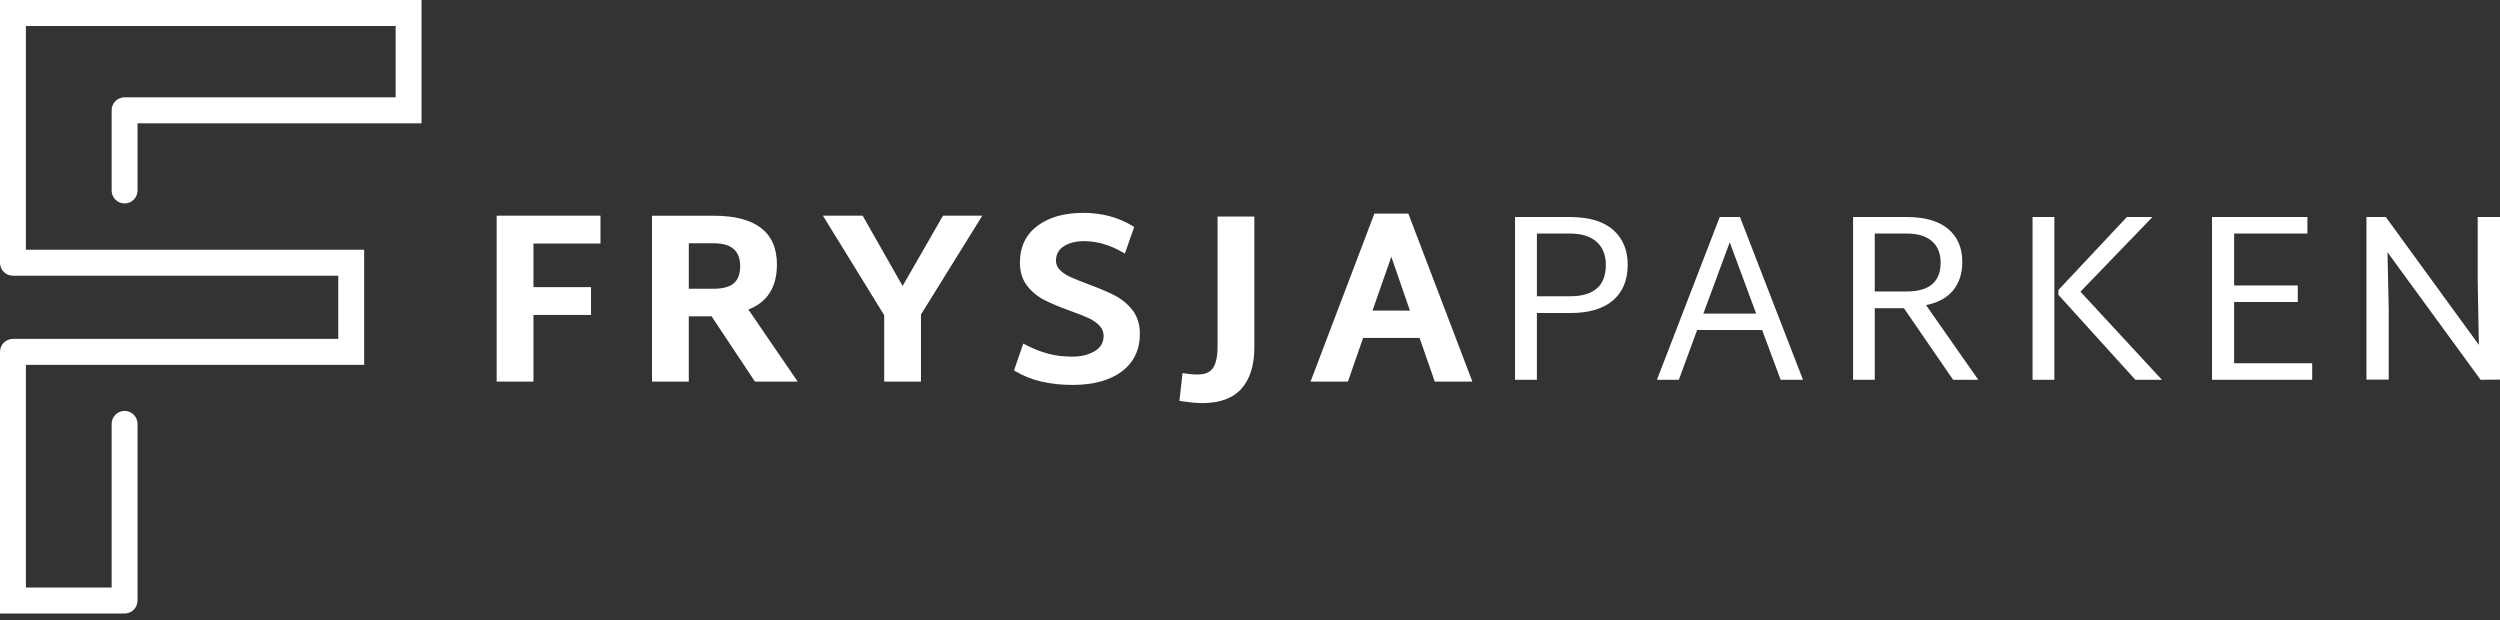 <svg width="250" height="62" viewBox="0 0 250 62" fill="none" xmlns="http://www.w3.org/2000/svg">
<rect x="0" y="0" width="250" height="62" fill="#333333" stroke="none"/>
<path fill-rule="evenodd" clip-rule="evenodd" d="M0 26.273V0H42.154V12.334H13.753V19.047C13.753 19.765 13.174 20.346 12.458 20.346C11.742 20.346 11.164 19.765 11.164 19.047V11.209L11.172 11.122C11.171 11.11 11.17 11.098 11.168 11.086C11.166 11.068 11.164 11.051 11.164 11.033C11.164 10.315 11.742 9.733 12.458 9.733H39.564V2.599H2.589V24.974H36.416V36.487H2.589V58.754H11.164V42.39C11.164 41.672 11.742 41.091 12.458 41.091C13.174 41.091 13.753 41.674 13.753 42.39V60.053C13.753 60.771 13.174 61.352 12.458 61.352C12.417 61.352 12.376 61.346 12.336 61.341C12.328 61.339 12.319 61.338 12.311 61.337C12.3 61.338 12.29 61.34 12.279 61.341C12.241 61.347 12.202 61.352 12.161 61.352H0V35.188C0 34.47 0.579 33.889 1.295 33.889H33.827V27.572H1.295C0.579 27.572 0 26.991 0 26.273ZM111.446 29.531C110.781 29.189 109.892 28.814 108.819 28.418C108.039 28.125 107.427 27.872 106.993 27.677C106.59 27.494 106.245 27.259 105.974 26.977C105.722 26.718 105.598 26.422 105.598 26.07C105.598 25.45 105.846 24.984 106.35 24.645C106.88 24.294 107.572 24.114 108.406 24.114C109.685 24.114 110.979 24.486 112.246 25.221L112.487 25.359L113.417 22.697L113.262 22.6C111.843 21.727 110.176 21.285 108.309 21.285C106.442 21.285 104.903 21.72 103.756 22.576C102.584 23.448 101.992 24.685 101.992 26.259C101.992 27.194 102.24 27.98 102.729 28.598C103.204 29.197 103.787 29.674 104.451 30.008C105.088 30.335 105.943 30.691 107.001 31.078C107.789 31.357 108.422 31.605 108.878 31.816C109.309 32.016 109.67 32.271 109.956 32.574C110.225 32.857 110.36 33.188 110.36 33.591C110.36 34.254 110.076 34.75 109.495 35.102C108.885 35.475 108.114 35.664 107.197 35.664C106.367 35.664 105.568 35.567 104.838 35.375C104.098 35.181 103.332 34.882 102.565 34.481L102.33 34.356L101.401 37.037L101.559 37.134C103.057 38.034 104.97 38.492 107.247 38.492C109.322 38.492 110.982 38.044 112.168 37.154C113.377 36.25 113.987 34.985 113.987 33.398C113.987 32.432 113.732 31.625 113.23 30.99C112.741 30.375 112.141 29.886 111.449 29.531H111.446ZM86.266 21.569L90.261 28.598L94.298 21.569H98.228L98.011 21.922L92.097 31.45V38.161H88.419V31.518L82.292 21.569H86.266ZM53.345 38.159H49.666V21.57H60.047V24.35H53.345V28.713H59.103V31.493H53.345V38.159ZM161.309 22.983C162.283 23.835 162.771 25.004 162.771 26.491C162.771 27.977 162.283 29.187 161.309 30.033C160.335 30.879 158.897 31.303 156.992 31.303H153.689V37.98H151.503V21.703H156.994C158.899 21.703 160.335 22.13 161.31 22.984L161.309 22.983ZM160.584 26.492C160.584 25.504 160.277 24.732 159.658 24.181C159.039 23.632 158.152 23.353 156.994 23.353H153.69V29.627H156.994C159.389 29.627 160.584 28.583 160.584 26.492ZM171.973 21.703L165.693 37.98H167.883L169.716 32.997H176.21L178.064 37.98H180.301L173.997 21.703H171.973ZM172.974 24.23L175.616 31.362H170.335L172.974 24.23ZM187.475 30.823H190.393V30.822L195.312 37.979H197.83L192.605 30.513C193.797 30.273 194.7 29.782 195.312 29.038C195.921 28.297 196.229 27.342 196.229 26.176C196.229 24.788 195.76 23.696 194.819 22.896C193.875 22.103 192.496 21.703 190.677 21.703H185.309V37.98H187.475V30.823ZM190.677 29.146H187.475V23.353H190.677C191.775 23.353 192.613 23.611 193.194 24.119C193.773 24.63 194.064 25.34 194.064 26.251C194.064 28.181 192.934 29.146 190.677 29.146ZM212.687 21.703L205.839 29.002V29.482L213.538 37.98H216.194L208.044 29.169L215.248 21.703H212.688H212.687ZM203.255 37.98H205.436V21.703H203.255V37.98ZM221.202 37.98V21.703H230.739V23.353H223.412V28.548H229.779V30.2H223.412V36.328H231.219V37.98H221.202ZM247.77 21.703V28.16L247.889 34.491L238.582 21.703H236.644V37.958H238.871V30.88L238.747 25.22L248.061 37.98L250 37.958V21.703H247.77ZM77.693 26.448C77.693 23.213 75.561 21.572 71.353 21.572H65.2V38.16H68.879V31.635H71.159L75.496 38.16H79.77L74.837 30.952C76.732 30.228 77.693 28.713 77.693 26.448ZM68.88 24.327H71.354C73.148 24.327 74.016 25.077 74.016 26.614C74.016 27.39 73.812 27.949 73.392 28.317C72.975 28.689 72.287 28.876 71.354 28.876H68.88V24.327ZM121.277 36.829C121.594 36.384 121.756 35.666 121.756 34.694V21.651H125.435V34.742C125.435 36.514 125.004 37.897 124.156 38.856C123.302 39.819 121.99 40.309 120.254 40.309C119.671 40.309 118.965 40.244 118.156 40.115L117.943 40.081L118.255 37.306L118.491 37.34C119.972 37.57 120.816 37.471 121.277 36.829ZM137.439 21.357L131.056 38.159H134.793L136.309 33.794H141.957L143.476 38.159H147.238L140.89 21.502L140.831 21.357H137.439ZM139.133 25.672L140.993 31.059H137.252L139.133 25.672Z" fill="white"/>
</svg>
